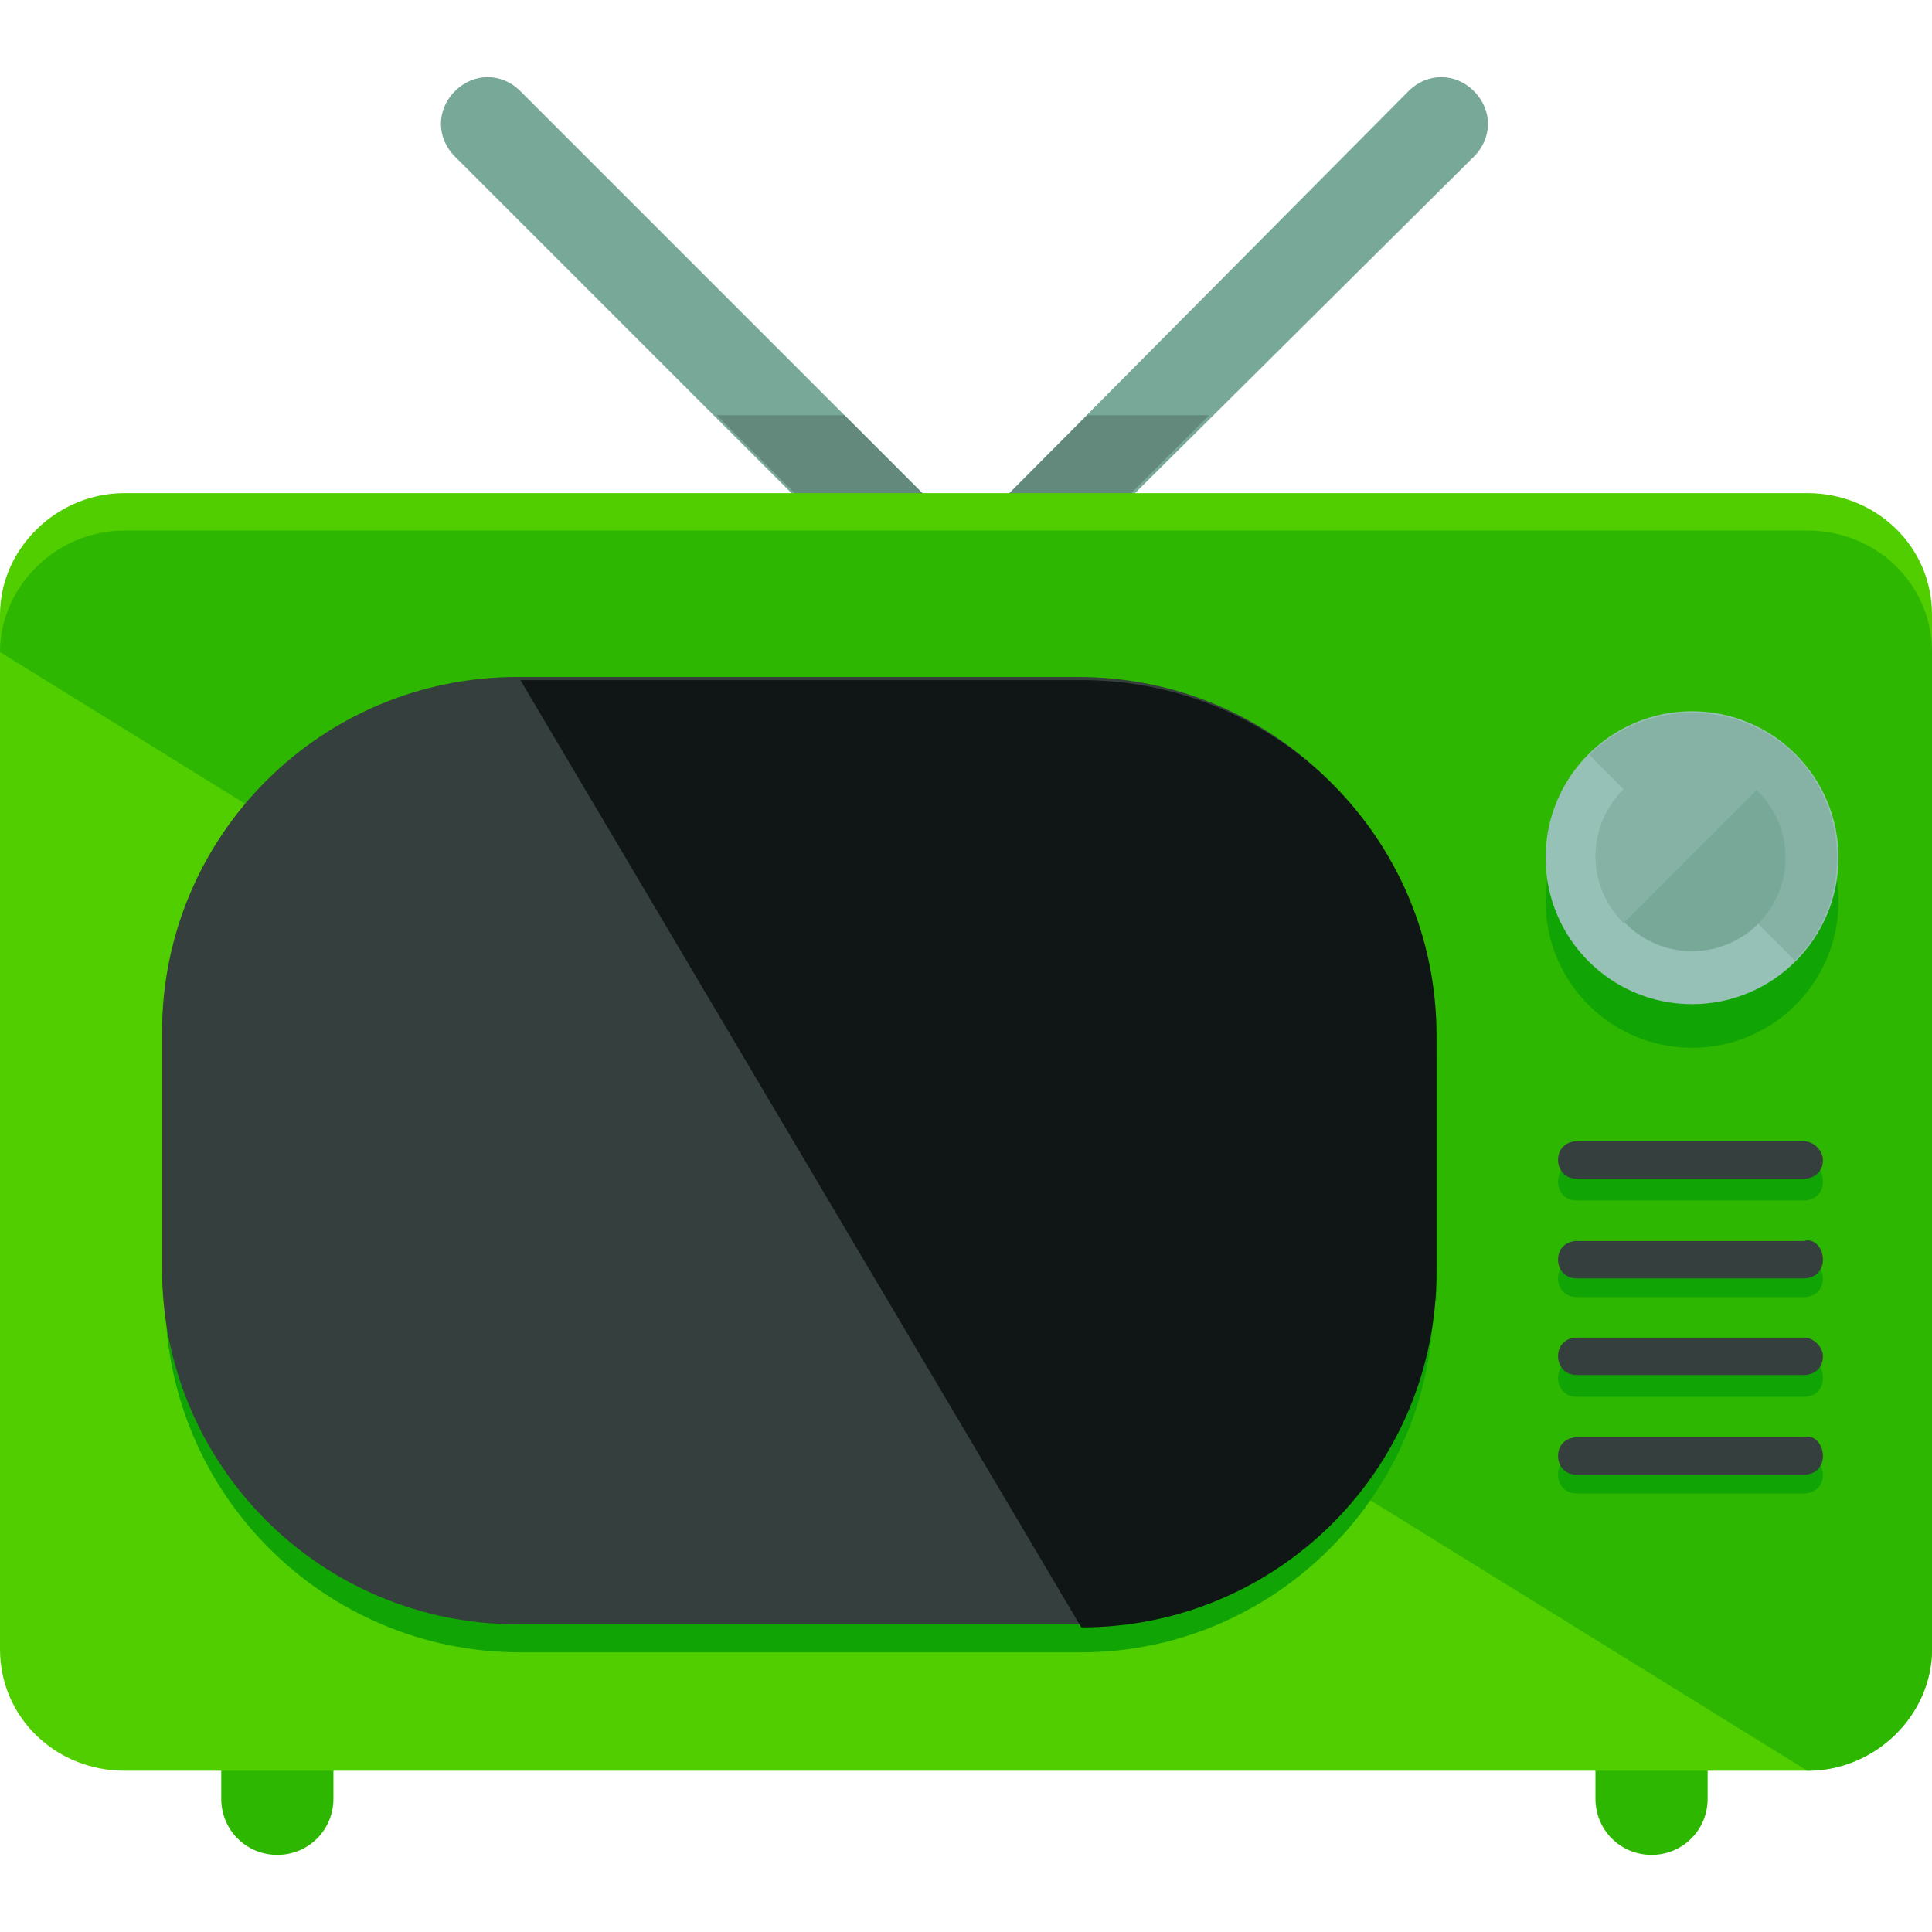 <?xml version="1.0" encoding="UTF-8"?>
<svg xmlns="http://www.w3.org/2000/svg" xmlns:xlink="http://www.w3.org/1999/xlink" version="1.1" x="0" y="0" viewBox="0 0 496 496" style="enable-background:new 0 0 496 496;" xml:space="preserve">
  <path style="fill:#78A898;" d="M378.4,23.4c-4.8-4.8-12-4.8-16.8,0L248,137.8L133.6,23.4c-4.8-4.8-12-4.8-16.8,0s-4.8,12,0,16.8 l114.4,114.4L180.8,205c-4.8,4.8-4.8,12,0,16.8c2.4,2.4,5.6,3.2,8,3.2s5.6-0.8,8-3.2l50.4-50.4l50.4,50.4c2.4,2.4,5.6,3.2,8,3.2 s5.6-0.8,8-3.2c4.8-4.8,4.8-12,0-16.8l-50.4-50.4L378.4,40.2C383.2,35.4,383.2,28.2,378.4,23.4z"></path>
  <g>
    <path style="fill:#2DB700;" d="M85.6,461.8c0,8-6.4,14.4-14.4,14.4l0,0c-8,0-14.4-6.4-14.4-14.4v-19.2c0-8,6.4-14.4,14.4-14.4l0,0 c8,0,14.4,6.4,14.4,14.4V461.8z"></path>
    <path style="fill:#2DB700;" d="M438.4,461.8c0,8-6.4,14.4-14.4,14.4l0,0c-8,0-14.4-6.4-14.4-14.4v-19.2c0-8,6.4-14.4,14.4-14.4l0,0 c8,0,14.4,6.4,14.4,14.4V461.8z"></path>
  </g>
  <path style="fill:#51CE00;" d="M496,423.4c0,16.8-14.4,31.2-32,31.2H32c-17.6,0-32-13.6-32-31.2v-256c0-16.8,14.4-31.2,32-31.2h432 c17.6,0,32,13.6,32,31.2V423.4z"></path>
  <path style="fill:#62897B;" d="M279.2,106.6L248,137.8l-31.2-31.2H184l47.2,47.2l-50.4,50.4c-4.8,4.8-4.8,12,0,16.8 c2.4,2.4,5.6,3.2,8,3.2s5.6-0.8,8-3.2l50.4-50.4l50.4,50.4c2.4,2.4,5.6,3.2,8,3.2s5.6-0.8,8-3.2c4.8-4.8,4.8-12,0-16.8l-50.4-50.4 l47.2-47.2L279.2,106.6L279.2,106.6z"></path>
  <path style="fill:#51CE00;" d="M496,413.8c0,16.8-14.4,31.2-32,31.2H32c-17.6,0-32-13.6-32-31.2v-256c0-16.8,14.4-31.2,32-31.2h432 c17.6,0,32,13.6,32,31.2V413.8z"></path>
  <path style="fill:#2DB700;" d="M0,167.4c0-16.8,14.4-31.2,32-31.2h432c17.6,0,32,13.6,32,31.2v256c0,16.8-14.4,31.2-32,31.2"></path>
  <path style="fill:#10A504;" d="M368,333.8c0,49.6-40.8,90.4-90.4,90.4h-144c-50.4,0-91.2-40.8-91.2-91.2v-60.8 c0-50.4,40.8-91.2,91.2-91.2h144c50.4,0,91.2,40.8,91.2,91.2v61.6H368z"></path>
  <path style="fill:#353F3E;" d="M368,325.8c0,50.4-40.8,91.2-91.2,91.2h-144c-50.4,0-91.2-40.8-91.2-91.2V265 c0-50.4,40.8-91.2,91.2-91.2h144c50.4,0,91.2,40.8,91.2,91.2V325.8z"></path>
  <path style="fill:#101615;" d="M133.6,174.6h144c50.4,0,91.2,40.8,91.2,91.2v60.8c0,50.4-40.8,91.2-91.2,91.2"></path>
  <g>
    <path style="fill:#10A504;" d="M468,303.4c0,3.2-2.4,4.8-4.8,4.8h-58.4c-3.2,0-4.8-2.4-4.8-4.8l0,0c0-3.2,2.4-4.8,4.8-4.8h58.4 C465.6,297.8,468,300.2,468,303.4L468,303.4z"></path>
    <path style="fill:#10A504;" d="M468,328.2c0,3.2-2.4,4.8-4.8,4.8h-58.4c-3.2,0-4.8-2.4-4.8-4.8l0,0c0-3.2,2.4-4.8,4.8-4.8h58.4 C465.6,323.4,468,325.8,468,328.2L468,328.2z"></path>
    <path style="fill:#10A504;" d="M468,353.8c0,3.2-2.4,4.8-4.8,4.8h-58.4c-3.2,0-4.8-2.4-4.8-4.8l0,0c0-3.2,2.4-4.8,4.8-4.8h58.4 C465.6,348.2,468,350.6,468,353.8L468,353.8z"></path>
    <path style="fill:#10A504;" d="M468,378.6c0,3.2-2.4,4.8-4.8,4.8h-58.4c-3.2,0-4.8-2.4-4.8-4.8l0,0c0-3.2,2.4-4.8,4.8-4.8h58.4 C465.6,373.8,468,376.2,468,378.6L468,378.6z"></path>
  </g>
  <g>
    <path style="fill:#353F3E;" d="M468,297.8c0,3.2-2.4,4.8-4.8,4.8h-58.4c-3.2,0-4.8-2.4-4.8-4.8l0,0c0-3.2,2.4-4.8,4.8-4.8h58.4 C465.6,293,468,295.4,468,297.8L468,297.8z"></path>
    <path style="fill:#353F3E;" d="M468,323.4c0,3.2-2.4,4.8-4.8,4.8h-58.4c-3.2,0-4.8-2.4-4.8-4.8l0,0c0-3.2,2.4-4.8,4.8-4.8h58.4 C465.6,317.8,468,320.2,468,323.4L468,323.4z"></path>
    <path style="fill:#353F3E;" d="M468,348.2c0,3.2-2.4,4.8-4.8,4.8h-58.4c-3.2,0-4.8-2.4-4.8-4.8l0,0c0-3.2,2.4-4.8,4.8-4.8h58.4 C465.6,343.4,468,345.8,468,348.2L468,348.2z"></path>
    <path style="fill:#353F3E;" d="M468,373.8c0,3.2-2.4,4.8-4.8,4.8h-58.4c-3.2,0-4.8-2.4-4.8-4.8l0,0c0-3.2,2.4-4.8,4.8-4.8h58.4 C465.6,368.2,468,370.6,468,373.8L468,373.8z"></path>
  </g>
  <circle style="fill:#10A504;" cx="434.4" cy="231.4" r="37.6"></circle>
  <circle style="fill:#95C1B6;" cx="434.4" cy="220.2" r="37.6"></circle>
  <path style="fill:#86B2A5;" d="M408,193.8c14.4-14.4,38.4-14.4,52.8,0s14.4,38.4,0,52.8"></path>
  <circle style="fill:#78A898;" cx="434.4" cy="220.2" r="24"></circle>
  <path style="fill:#86B2A5;" d="M416.8,237c-9.6-9.6-9.6-24.8,0-34.4s24.8-9.6,34.4,0"></path>
</svg>
